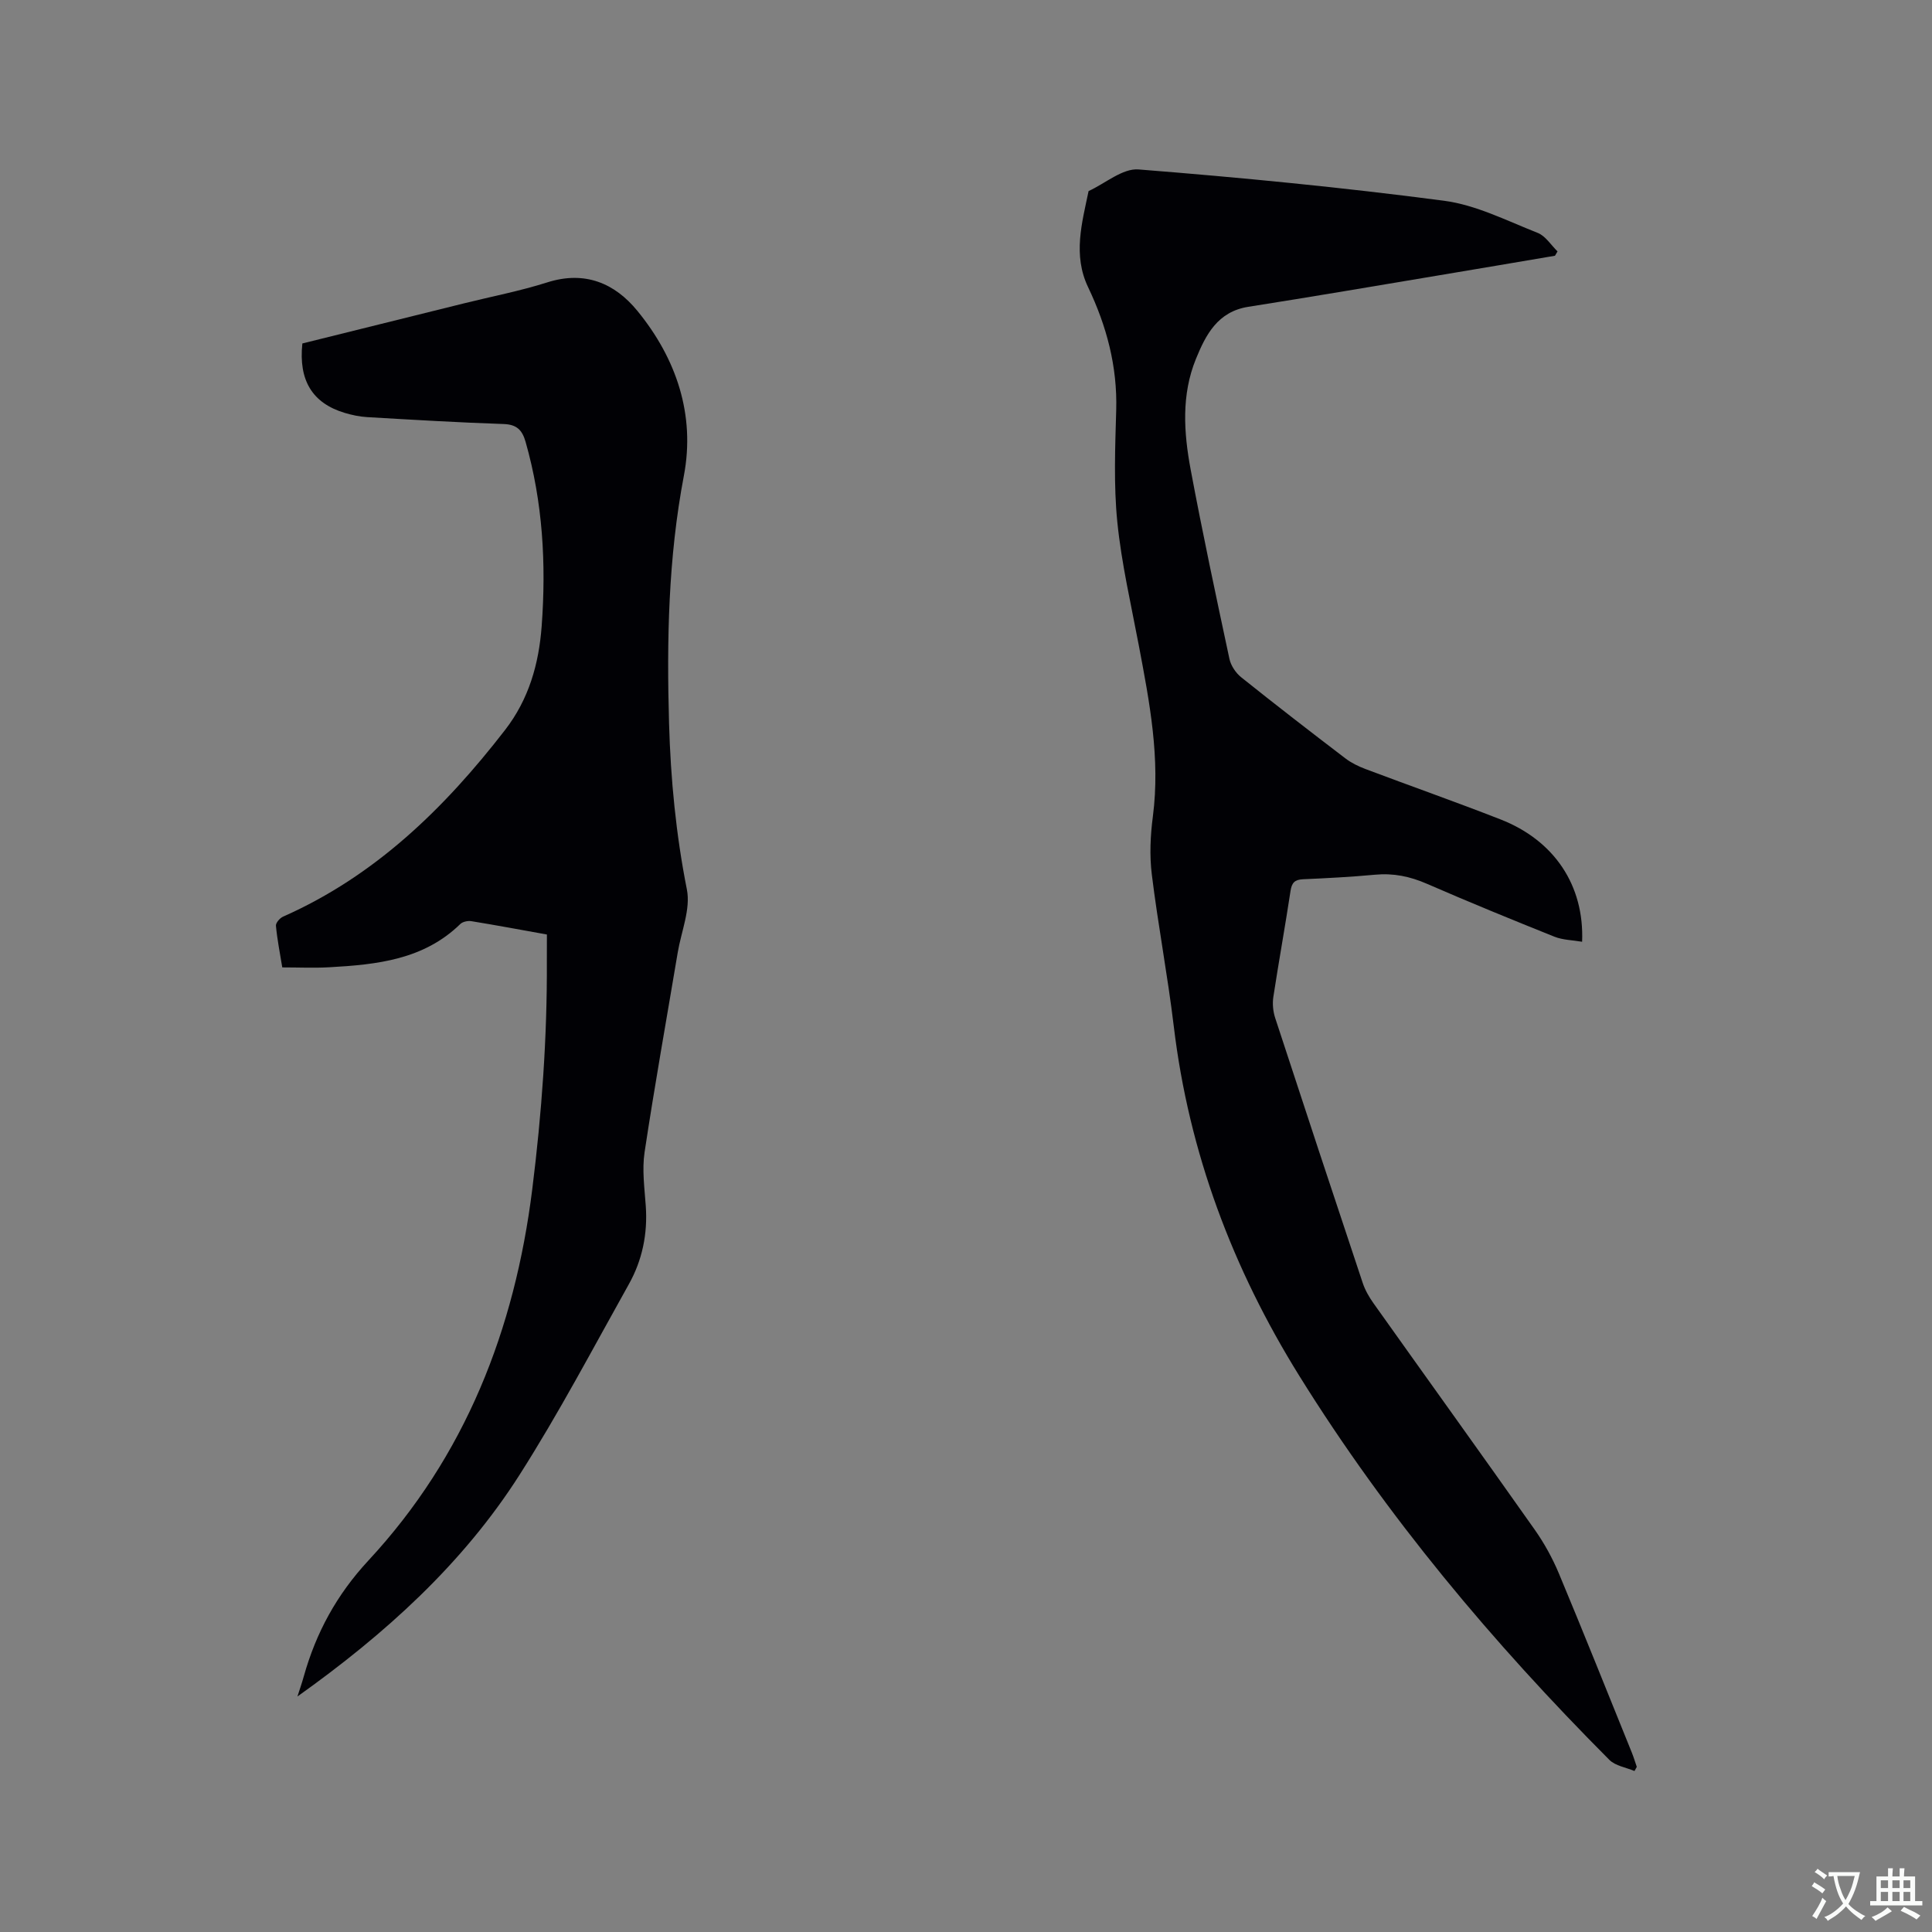 <svg enable-background="new 0 0 400 400" viewBox="0 0 400 400" xmlns="http://www.w3.org/2000/svg"><rect x="0" y="0" width="400" height="400" fill="#808080" stroke="none"/><path d="m338.4 366.67c-1.76-.75-3.95-1.06-5.2-2.31-24.16-24.26-46.09-50.38-64.19-79.5-13.8-22.2-22.86-46.22-25.99-72.36-1.26-10.51-3.26-20.94-4.55-31.45-.49-3.94-.3-8.06.22-12.02 1.56-12-.68-23.62-2.89-35.29-1.61-8.53-3.6-17.04-4.47-25.65-.77-7.66-.45-15.47-.23-23.2.25-9.03-1.98-17.38-5.82-25.43-3.18-6.65-1.28-13.28.1-19.9 3.45-1.58 7.03-4.74 10.34-4.48 21.12 1.67 42.23 3.72 63.23 6.48 6.66.87 13.04 4.15 19.42 6.66 1.62.64 2.75 2.52 4.1 3.83-.18.3-.36.6-.53.9-8 1.35-15.99 2.72-23.99 4.05-13.16 2.2-26.32 4.45-39.5 6.52-6.35 1-8.81 5.79-10.85 10.8-3.03 7.42-2.52 15.23-1.09 22.88 2.45 13.11 5.24 26.16 8.03 39.21.3 1.39 1.3 2.9 2.42 3.8 7.12 5.7 14.33 11.27 21.58 16.8 1.23.94 2.71 1.66 4.17 2.21 9.31 3.51 18.7 6.81 27.96 10.43 11.12 4.35 17.36 13.65 16.89 25.33-1.96-.34-3.99-.35-5.74-1.05-8.84-3.54-17.66-7.15-26.39-10.95-3.5-1.53-6.95-2.24-10.75-1.88-4.96.46-9.93.72-14.91.94-1.71.08-2.32.71-2.58 2.42-1.11 7.33-2.44 14.63-3.56 21.96-.21 1.4-.06 2.98.38 4.33 5.99 18.31 12.03 36.6 18.13 54.88.49 1.47 1.31 2.9 2.21 4.17 11.11 15.63 22.32 31.2 33.38 46.88 1.99 2.82 3.7 5.93 5.03 9.11 5.14 12.3 10.08 24.69 15.09 37.06.39.97.69 1.97 1.03 2.96-.15.26-.31.56-.48.86z" fill="#010105"/><path d="m113.23 193.48c-5.45-.98-10.53-1.93-15.63-2.76-.73-.12-1.8.1-2.3.59-7.59 7.4-17.28 8.4-27.1 8.95-3.16.18-6.33.03-9.76.03-.49-3.01-1.05-5.8-1.31-8.62-.06-.59.81-1.6 1.48-1.89 19.07-8.44 33.43-22.45 45.96-38.65 4.92-6.36 7-13.66 7.58-21.53.95-12.89.23-25.61-3.33-38.11-.7-2.45-1.82-3.61-4.56-3.7-9.42-.32-18.83-.88-28.24-1.43-1.57-.09-3.16-.43-4.67-.88-6.68-2.02-9.56-6.72-8.75-14.37 11.09-2.75 22.27-5.53 33.45-8.3 5.75-1.43 11.6-2.55 17.24-4.34 7.78-2.48 13.99.15 18.68 5.9 8.07 9.86 12.01 21.54 9.62 34.11-3.24 17.04-3.56 34.1-3.07 51.28.33 11.55 1.43 22.99 3.69 34.39.81 4.08-1.17 8.71-1.9 13.09-2.31 13.78-4.78 27.53-6.86 41.34-.54 3.61-.01 7.4.25 11.09.41 5.78-.72 11.25-3.52 16.24-7.39 13.21-14.46 26.64-22.58 39.39-11.81 18.55-27.96 33.08-46.02 45.94.44-1.39.93-2.77 1.32-4.18 2.55-9.06 6.79-16.87 13.38-23.98 20.06-21.61 30.29-47.79 33.92-76.87 1.96-15.7 3.1-31.42 3.02-47.23 0-1.81.01-3.6.01-5.5z" fill="#010105"/><g fill="#fafbfa"><path d="m377.9 391.2c-.2.3-.4.5-.6.8-.7-.6-1.4-1-2.2-1.5.2-.3.4-.5.5-.8.6.4 1.4.8 2.3 1.5zm-1.8 6.1c-.2-.2-.5-.4-.9-.6.4-.6.8-1.2 1.2-1.9s.7-1.3.9-1.9c.3.3.5.5.8.7-.7 1.3-1.4 2.6-2 3.7zm2.2-9c-.3.3-.5.5-.6.8-.6-.6-1.3-1.1-2-1.5.3-.3.5-.5.6-.7.6.5 1.3.9 2 1.4zm.3.2v-.9h2 4.5c-.3 1.3-.6 2.5-1 3.6s-.9 2.1-1.4 3c.4.5 1 1 1.6 1.4s1.2.8 1.9 1.1c-.3.2-.5.4-.8.8-.4-.3-1-.7-1.6-1.2s-1.2-1.1-1.6-1.6c-.5.6-1.1 1.1-1.7 1.6s-1.4.9-2.1 1.4c-.1-.3-.3-.5-.7-.8.6-.2 1.2-.5 1.9-1s1.4-1.1 2-1.8c-.5-.8-.9-1.6-1.2-2.5s-.6-2-.8-3.2c-.4.1-.7.1-1 .1zm2.5 2.7c.3 1 .7 1.7 1 2.2.3-.5.6-1.1 1-2s.6-1.9.9-3h-3.2-.4c.1.9.3 1.8.7 2.8z"/><path d="m396.5 388.5v1.5 3.6h1.5v.9c-.4 0-1 0-1.7 0h-7.9c-.5 0-.9 0-1.2 0v-.9h1.3v-3.5c0-.7 0-1.2 0-1.6h2.4c0-.8 0-1.4 0-1.7h1c0 .3-.1.8-.1 1.7h1.5c0-.8 0-1.4 0-1.7h1c0 .3-.1.9-.1 1.7zm-8.2 9.2c-.2-.3-.5-.5-.8-.8.8-.3 1.4-.6 1.9-.9s1-.7 1.4-1.1c.3.3.6.5.9.8-1.6 1-2.8 1.6-3.4 2zm2.6-6.8v-1.6h-1.5v1.6zm0 2.7v-1.9h-1.5v1.9zm2.4-2.7v-1.6h-1.5v1.6zm0 2.7v-1.9h-1.5v1.9zm.2 2 .7-.8c.4.2.9.5 1.6.8s1.3.7 1.8 1c-.3.3-.5.5-.8.8-.4-.3-1.5-1-3.3-1.8zm2-4.7v-1.6h-1.4v1.6zm0 2.7v-1.9h-1.4v1.9z"/></g></svg>